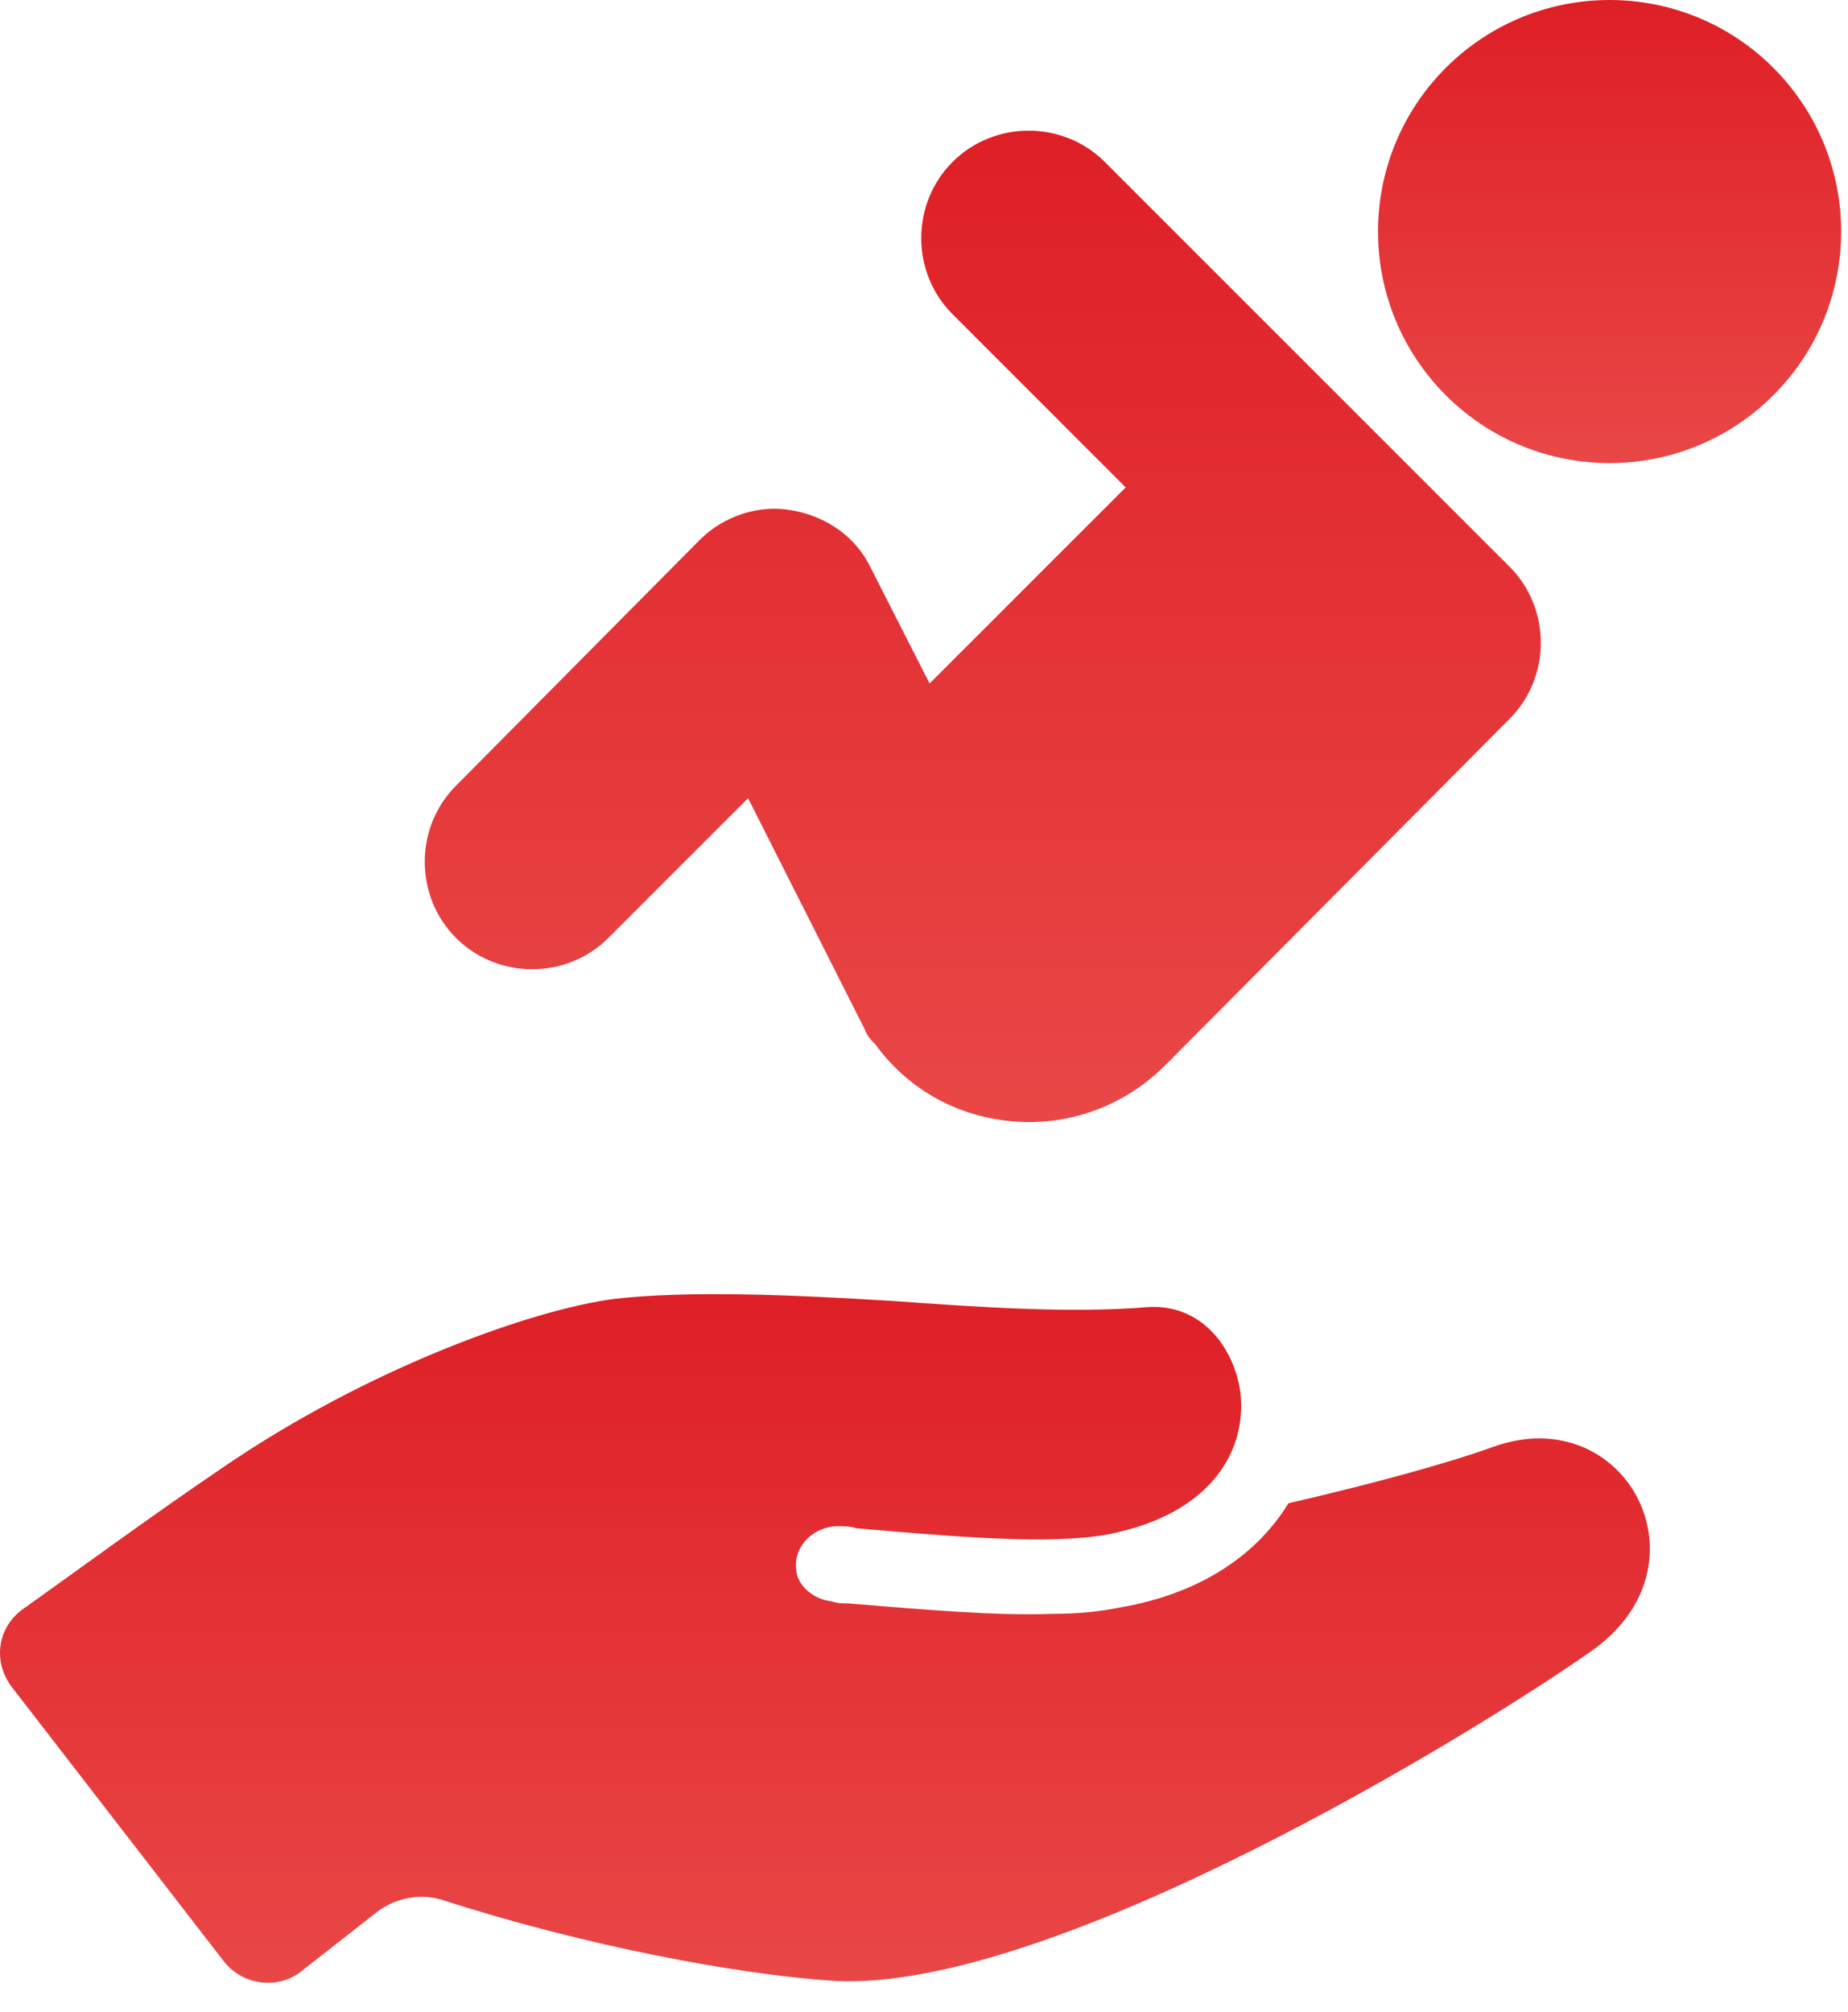 <svg width="45" height="49" viewBox="0 0 45 49" fill="none" xmlns="http://www.w3.org/2000/svg">
<path d="M43.181 1.651C45.384 3.854 45.384 7.424 43.181 9.626C40.98 11.828 37.409 11.828 35.207 9.626C33.005 7.424 33.005 3.854 35.207 1.651C37.409 -0.55 40.98 -0.55 43.181 1.651Z" fill="url(#paint0_linear_322_561)"/>
<path d="M14.813 22.841L18.216 19.438L21.061 25.076C21.112 25.229 21.213 25.331 21.315 25.432C22.128 26.55 23.347 27.21 24.719 27.312C26.09 27.413 27.411 26.905 28.376 25.94L36.758 17.507C37.774 16.491 37.774 14.815 36.758 13.799L26.903 3.944C25.887 2.928 24.211 2.928 23.195 3.944C22.179 4.96 22.179 6.636 23.195 7.652L27.411 11.869L22.636 16.644L21.214 13.85C20.858 13.088 20.147 12.58 19.283 12.427C18.47 12.275 17.607 12.58 17.048 13.139L11.104 19.133C10.089 20.149 10.089 21.825 11.104 22.841C12.12 23.857 13.797 23.857 14.813 22.841L14.813 22.841Z" fill="url(#paint1_linear_322_561)"/>
<path d="M36.352 35.236C35.234 35.642 33.355 36.15 31.373 36.608C30.662 37.776 29.342 38.792 27.259 39.148C26.751 39.249 26.243 39.3 25.633 39.3C24.211 39.351 22.534 39.198 20.655 39.046C20.503 39.046 20.401 39.046 20.248 38.995C19.791 38.945 19.385 38.589 19.385 38.182C19.334 37.624 19.842 37.166 20.401 37.166C20.553 37.166 20.706 37.166 20.858 37.217C23.245 37.42 25.531 37.624 26.954 37.37C29.595 36.861 30.357 35.236 30.205 33.915C30.052 32.798 29.239 31.731 27.919 31.833C26.039 31.985 23.855 31.833 21.721 31.68C19.283 31.528 16.743 31.426 14.965 31.63C12.984 31.884 8.971 33.306 5.415 35.744C3.688 36.912 1.757 38.335 0.538 39.198C-0.071 39.655 -0.173 40.468 0.284 41.078L5.466 47.783C5.923 48.342 6.736 48.444 7.294 48.038L9.174 46.565C9.631 46.209 10.241 46.107 10.748 46.26C14.203 47.377 17.962 48.089 20.349 48.241C25.632 48.495 35.843 42.247 38.739 40.215C41.736 38.132 39.603 34.068 36.352 35.236L36.352 35.236Z" fill="url(#paint2_linear_322_561)"/>
<defs>
<linearGradient id="paint0_linear_322_561" x1="39.194" y1="0" x2="39.194" y2="11.277" gradientUnits="userSpaceOnUse">
<stop stop-color="#DE1F26"/>
<stop offset="1" stop-color="#E94747"/>
<stop offset="1" stop-color="#E94747"/>
</linearGradient>
<linearGradient id="paint1_linear_322_561" x1="23.931" y1="3.182" x2="23.931" y2="27.325" gradientUnits="userSpaceOnUse">
<stop stop-color="#DE1F26"/>
<stop offset="1" stop-color="#E94747"/>
<stop offset="1" stop-color="#E94747"/>
</linearGradient>
<linearGradient id="paint2_linear_322_561" x1="20.087" y1="31.516" x2="20.087" y2="48.285" gradientUnits="userSpaceOnUse">
<stop stop-color="#DE1F26"/>
<stop offset="1" stop-color="#E94747"/>
<stop offset="1" stop-color="#E94747"/>
</linearGradient>
</defs>
</svg>
